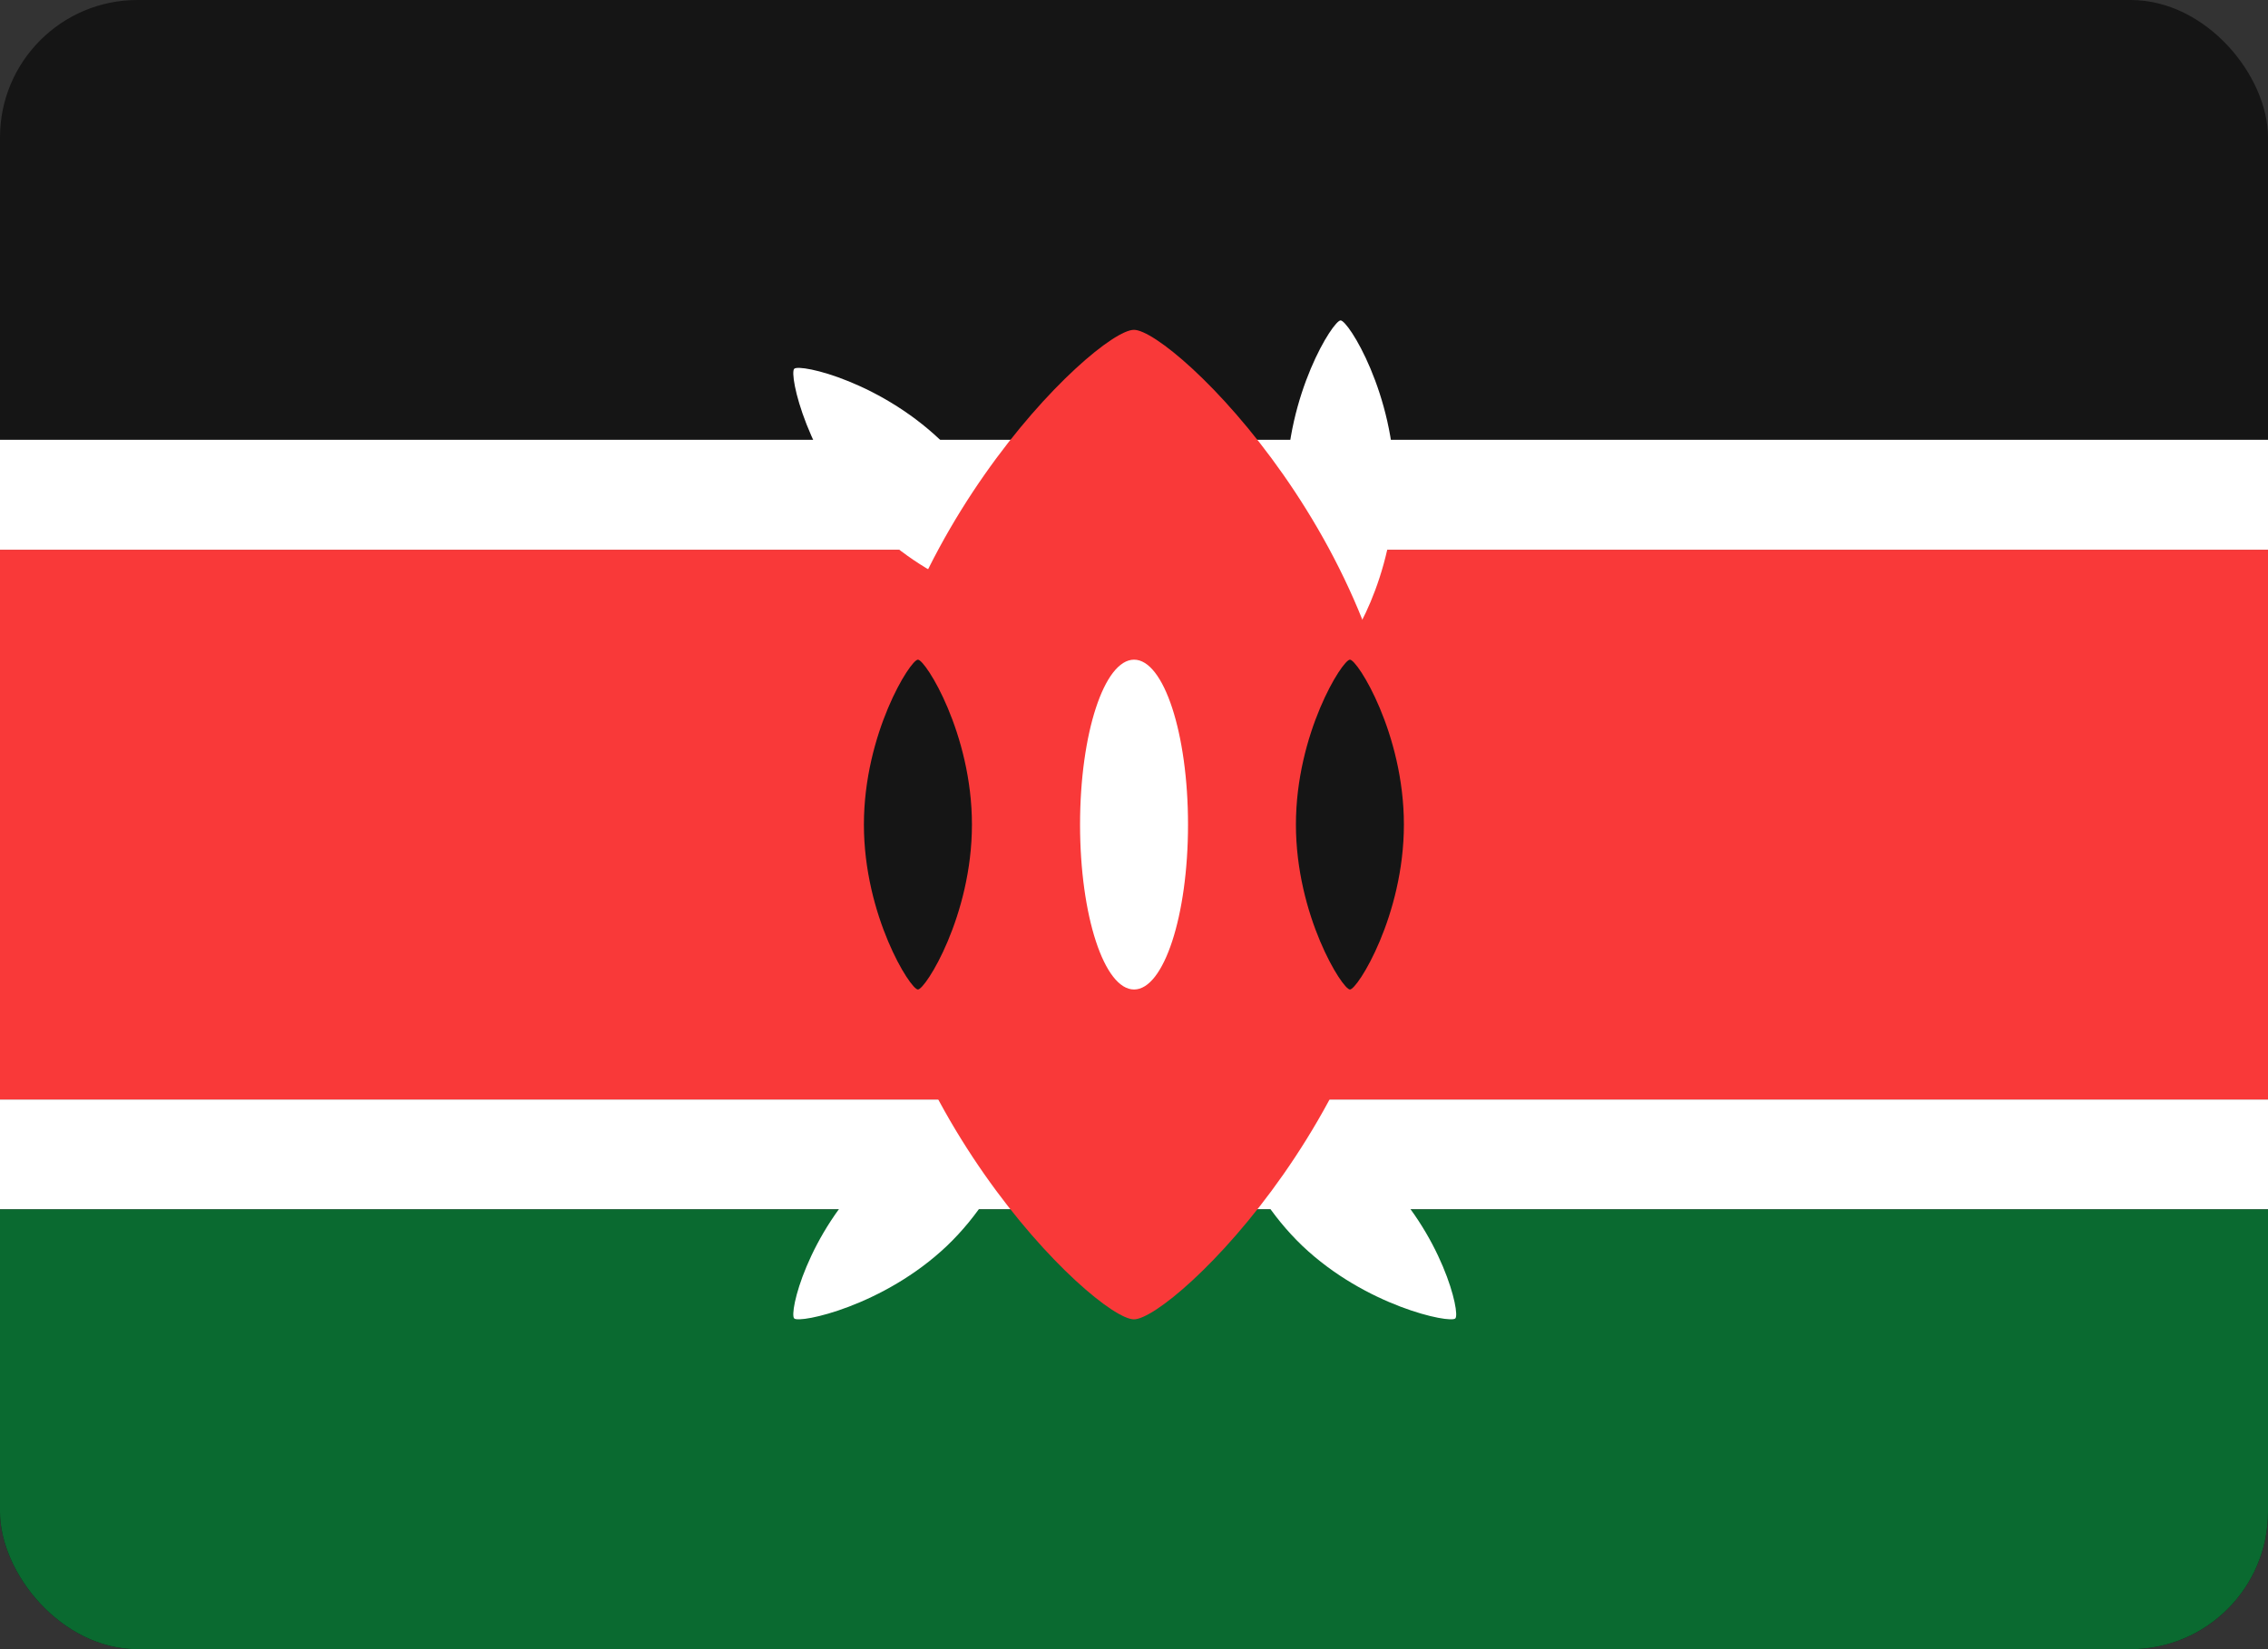 <svg xmlns="http://www.w3.org/2000/svg" width="33" height="24" viewBox="0 0 33 24" fill="none">
  <rect x="0" y="0" width="33" height="24" fill="#333333" stroke="none"/>
  <g clip-path="url(#clip0_1240_8440)">
    <rect width="33" height="24" rx="2" fill="#151515"/>
    <path fill-rule="evenodd" clip-rule="evenodd" d="M0 16H33V17.6H0V16Z" fill="white"/>
    <path fill-rule="evenodd" clip-rule="evenodd" d="M0 17.6H33V24H0V17.6Z" fill="#0A6A30"/>
    <path fill-rule="evenodd" clip-rule="evenodd" d="M0 8H33V16H0V8Z" fill="#F93939"/>
    <path fill-rule="evenodd" clip-rule="evenodd" d="M0 6.4H33V8H0V6.4Z" fill="white"/>
    <path fill-rule="evenodd" clip-rule="evenodd" d="M19.506 9.463C19.619 9.463 20.292 8.391 20.292 7.063C20.292 5.738 19.619 4.663 19.506 4.663C19.396 4.663 18.72 5.738 18.72 7.063C18.72 8.391 19.396 9.463 19.506 9.463ZM14.888 8.76C14.809 8.84 13.583 8.568 12.666 7.629C11.746 6.691 11.476 5.447 11.556 5.367C11.635 5.287 12.857 5.559 13.778 6.498C14.699 7.435 14.968 8.68 14.889 8.762L14.888 8.76ZM17.84 16.013C17.919 15.938 19.145 16.194 20.064 17.069C20.983 17.949 21.254 19.112 21.175 19.187C21.096 19.263 19.871 19.007 18.95 18.131C18.031 17.251 17.76 16.088 17.84 16.013ZM14.888 16.013C14.809 15.938 13.583 16.194 12.666 17.069C11.746 17.949 11.476 19.112 11.556 19.187C11.635 19.263 12.857 19.007 13.778 18.131C14.699 17.251 14.968 16.088 14.889 16.013H14.888Z" fill="white"/>
    <path fill-rule="evenodd" clip-rule="evenodd" d="M16.499 19.2C17.06 19.2 20.427 15.976 20.427 12C20.427 8.024 17.06 4.8 16.499 4.8C15.938 4.8 12.57 8.024 12.57 12C12.57 15.976 15.938 19.2 16.499 19.2Z" fill="#F93939"/>
    <path fill-rule="evenodd" clip-rule="evenodd" d="M13.356 14.4C13.466 14.4 14.142 13.325 14.142 12C14.142 10.675 13.466 9.6 13.356 9.6C13.246 9.6 12.57 10.675 12.57 12C12.57 13.325 13.246 14.4 13.356 14.4ZM19.642 14.4C19.752 14.4 20.427 13.325 20.427 12C20.427 10.675 19.752 9.6 19.642 9.6C19.532 9.6 18.856 10.675 18.856 12C18.856 13.325 19.532 14.4 19.642 14.4Z" fill="#151515"/>
    <path d="M17.286 12C17.286 10.675 16.934 9.6 16.501 9.6C16.067 9.6 15.715 10.675 15.715 12C15.715 13.326 16.067 14.4 16.501 14.4C16.934 14.4 17.286 13.326 17.286 12Z" fill="white"/>
  </g>
  <defs>
    <clipPath id="clip0_1240_8440">
      <rect width="33" height="24" rx="2" fill="white"/>
    </clipPath>
  </defs>
</svg>
